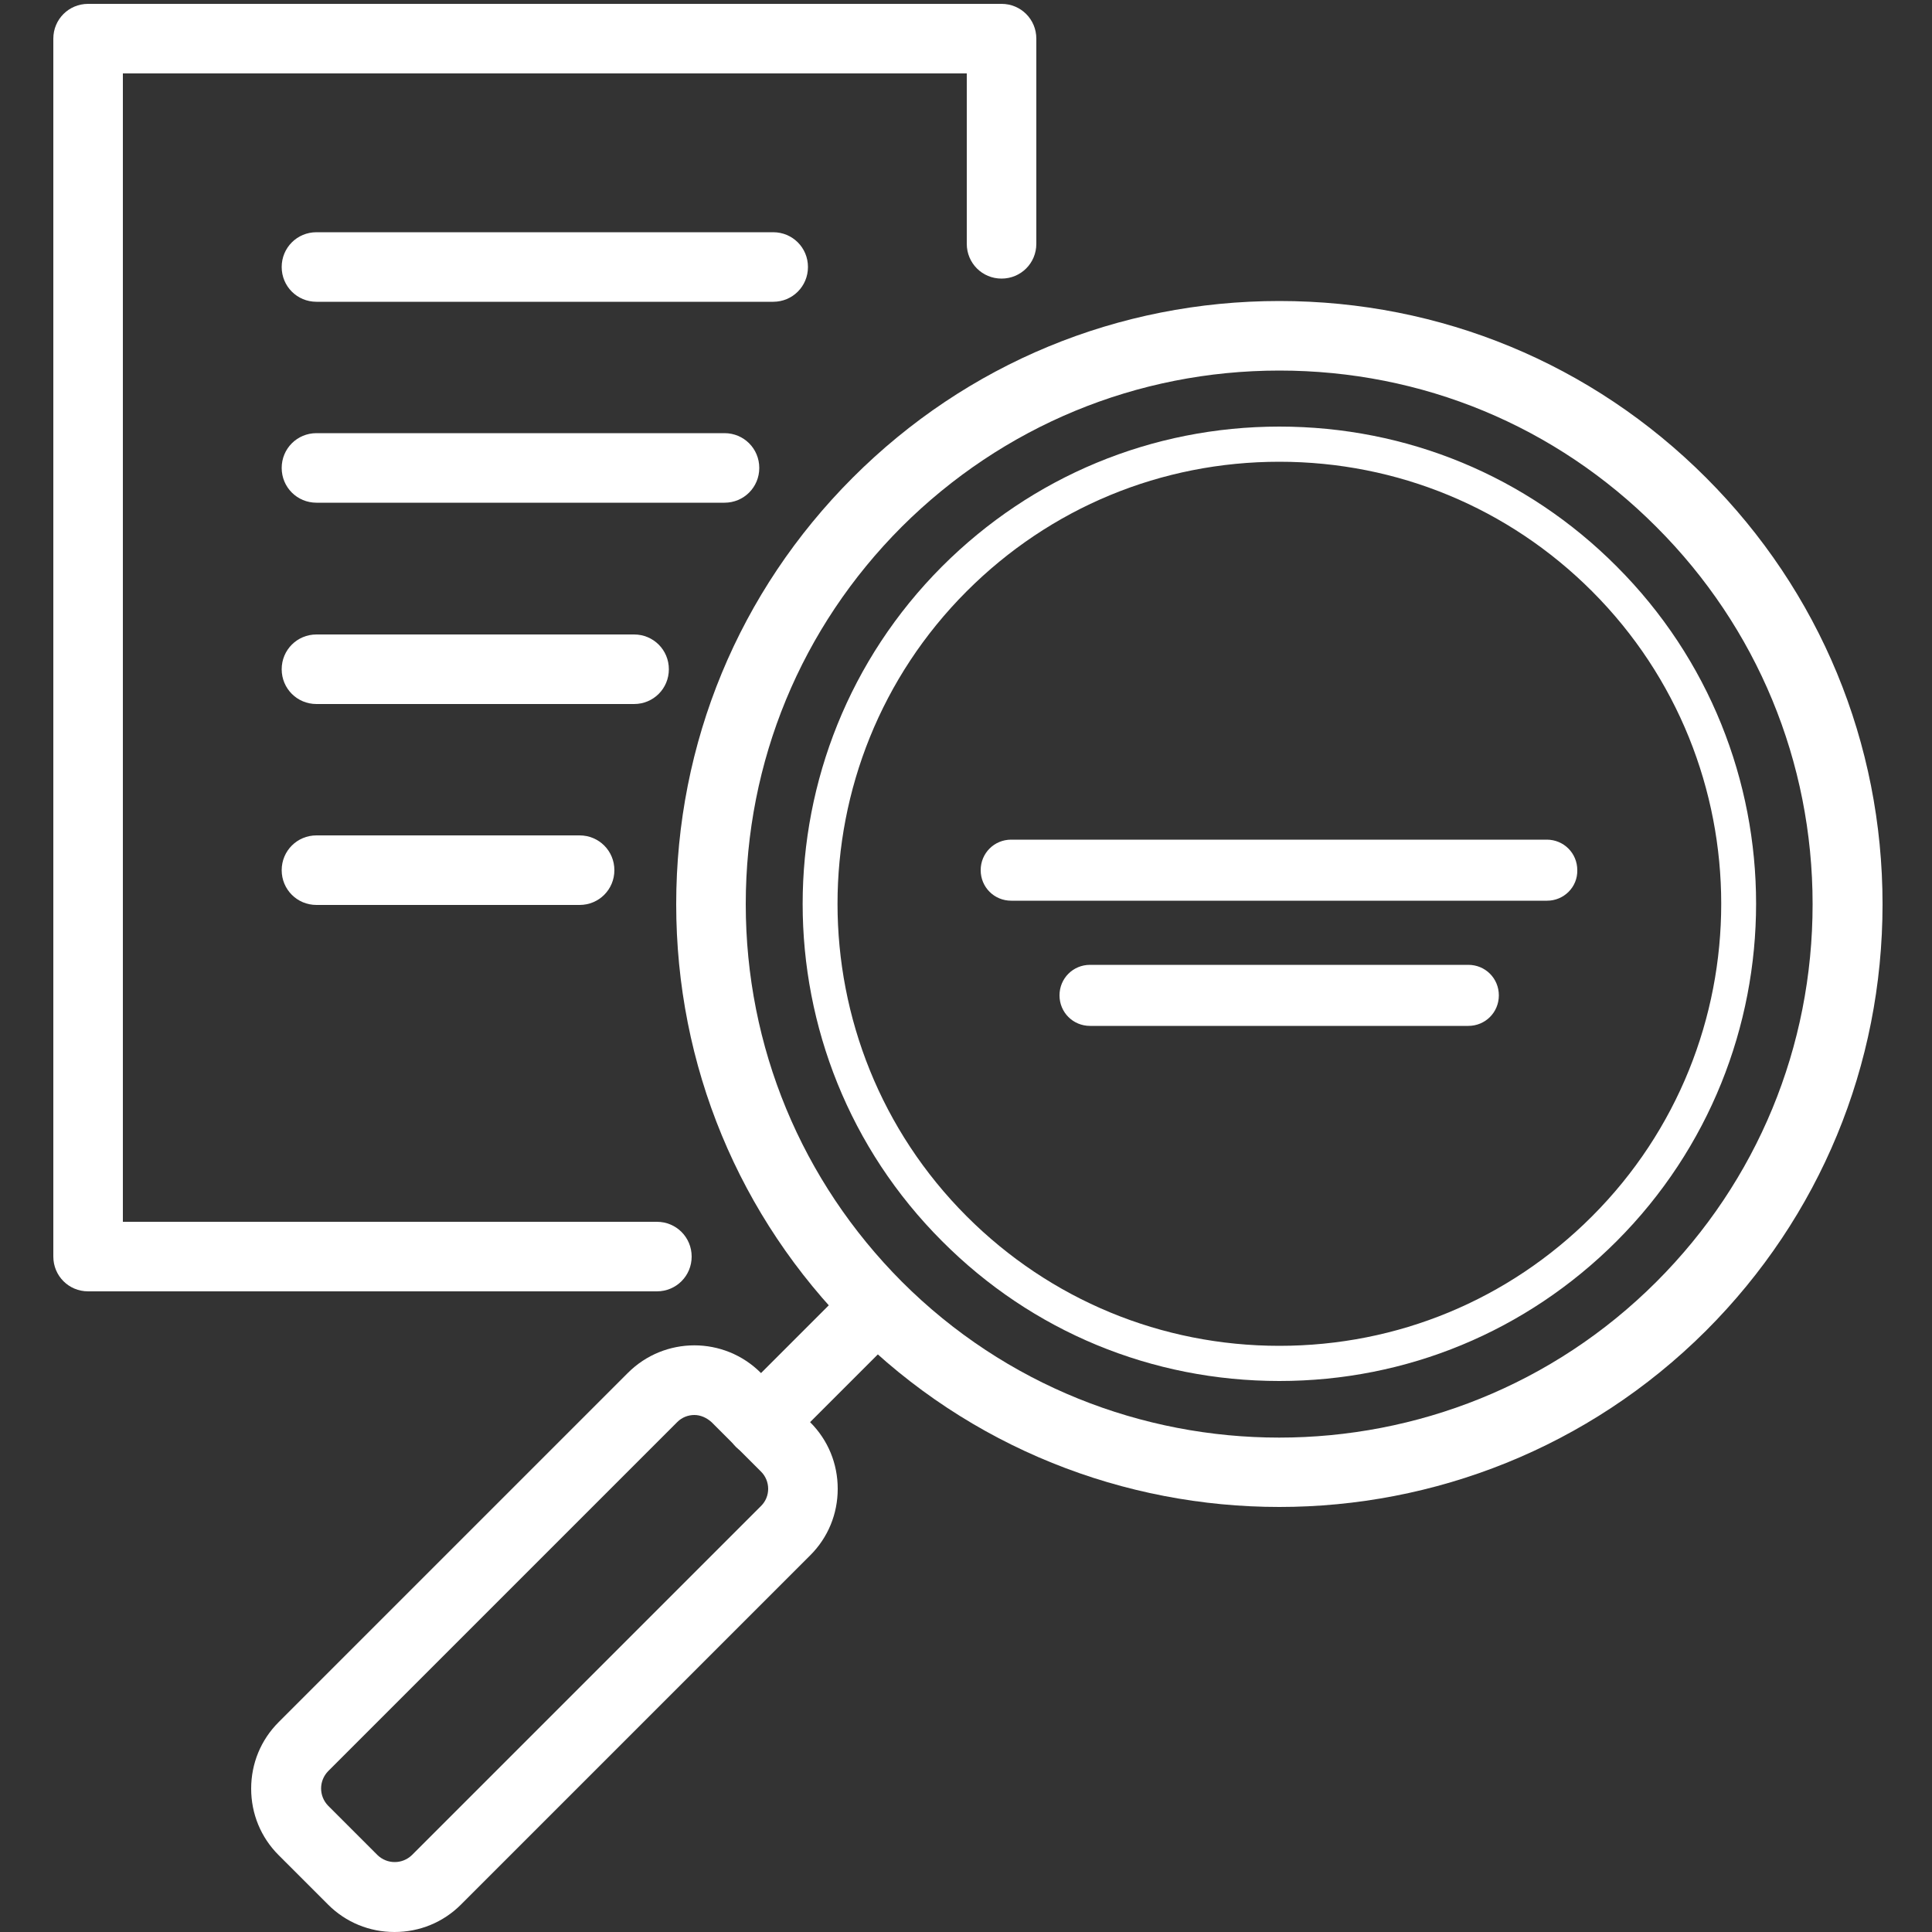 <?xml version="1.0" encoding="UTF-8"?>
<!-- Generator: Adobe Illustrator 25.4.1, SVG Export Plug-In . SVG Version: 6.00 Build 0)  -->
<svg xmlns="http://www.w3.org/2000/svg" xmlns:xlink="http://www.w3.org/1999/xlink" version="1.1" id="Layer_1" x="0px" y="0px" viewBox="0 0 500 500" style="enable-background:new 0 0 500 500;" xml:space="preserve">
<rect x="0" y="0" width="500" height="500" fill="#333333" stroke="none"/>
<style type="text/css">
	.st0{fill:#FFFFFF;}
</style>
<g>
	<path class="st0" d="M170,334.2H22.8c-5,0-9-4-9-9V10c0-5,4-9,9-9h236.4c5,0,9,4,9,9v53.1c0,5-4,9-9,9c-5,0-9-4-9-9V19H31.8v297.2   H170c5,0,9,4,9,9C179,330.2,175,334.2,170,334.2z"></path>
	<path class="st0" d="M200.1,78.1H81.9c-5,0-9-4-9-9c0-5,4-9,9-9h118.2c5,0,9,4,9,9C209.1,74.1,205.1,78.1,200.1,78.1z"></path>
	<path class="st0" d="M187.5,130.1H81.9c-5,0-9-4-9-9c0-5,4-9,9-9h105.6c5,0,9,4,9,9C196.5,126.1,192.5,130.1,187.5,130.1z"></path>
	<path class="st0" d="M164.1,182.2H81.9c-5,0-9-4-9-9s4-9,9-9h82.2c5,0,9,4,9,9S169.1,182.2,164.1,182.2z"></path>
	<path class="st0" d="M150,234.2H81.9c-5,0-9-4-9-9c0-5,4-9,9-9H150c5,0,9,4,9,9C159,230.2,155,234.2,150,234.2z"></path>
</g>
<path class="st0" d="M196.9,377.1c-2.3,0-4.6-0.9-6.4-2.6c-3.5-3.5-3.5-9.2,0-12.7l26.7-26.7c3.5-3.5,9.2-3.5,12.7,0  c3.5,3.5,3.5,9.2,0,12.7l-26.7,26.7C201.5,376.2,199.2,377.1,196.9,377.1z"></path>
<path class="st0" d="M102.1,500c-6.5,0-12.6-2.5-17.2-7.1l-12.8-12.8c-4.6-4.6-7.1-10.7-7.1-17.2s2.5-12.6,7.1-17.2l90.4-90.4  c9.5-9.5,24.9-9.5,34.4,0l12.8,12.8c4.6,4.6,7.1,10.7,7.1,17.2c0,6.5-2.5,12.6-7.1,17.2l-90.4,90.4C114.7,497.5,108.6,500,102.1,500  z M179.7,366.2c-1.6,0-3.2,0.6-4.4,1.8l-90.4,90.4c-2.4,2.5-2.4,6.4,0,8.9l12.8,12.8c2.5,2.4,6.4,2.4,8.9,0l90.4-90.4  c1.2-1.2,1.8-2.8,1.8-4.4c0-1.7-0.7-3.3-1.8-4.4l-12.8-12.8C182.9,366.9,181.3,366.2,179.7,366.2z"></path>
<path class="st0" d="M331.1,390c-40,0-80-15.2-110.4-45.6C191.2,314.9,175,275.7,175,234s16.2-80.9,45.7-110.4  c29.5-29.5,68.7-45.7,110.4-45.7c41.7,0,80.9,16.2,110.4,45.7c29.5,29.5,45.7,68.7,45.7,110.4s-16.2,80.9-45.7,110.4l0,0  C411,374.8,371,390,331.1,390z M331.1,95.9c-36.9,0-71.6,14.4-97.7,40.4C207.3,162.4,193,197.1,193,234s14.4,71.6,40.4,97.7  c53.8,53.8,141.5,53.8,195.3,0c26.1-26.1,40.4-60.8,40.4-97.7s-14.4-71.6-40.4-97.6C402.6,110.2,368,95.9,331.1,95.9z M435.1,338  L435.1,338L435.1,338z"></path>
<path class="st0" d="M331.1,357.4c-33,0-64-12.8-87.3-36.2c-48.1-48.1-48.1-126.4,0-174.6c23.3-23.3,54.3-36.2,87.3-36.2  s64,12.8,87.3,36.2c48.1,48.1,48.1,126.4,0,174.6l0,0C395,344.6,364,357.4,331.1,357.4z M331.1,119.5c-30.6,0-59.3,11.9-80.9,33.5  c-44.6,44.6-44.6,117.2,0,161.8c21.6,21.6,50.4,33.5,80.9,33.5c30.6,0,59.3-11.9,80.9-33.5l0,0c44.6-44.6,44.6-117.2,0-161.8  C390.4,131.4,361.6,119.5,331.1,119.5z"></path>
<path class="st0" d="M400.4,233.1H261.7c-4.4,0-7.9-3.5-7.9-7.9c0-4.4,3.5-7.9,7.9-7.9h138.6c4.4,0,7.9,3.5,7.9,7.9  C408.3,229.6,404.7,233.1,400.4,233.1z"></path>
<path class="st0" d="M380,265.5h-97.9c-4.4,0-7.9-3.5-7.9-7.9c0-4.4,3.5-7.9,7.9-7.9H380c4.4,0,7.9,3.5,7.9,7.9  C387.9,262,384.4,265.5,380,265.5z"></path>
</svg>
